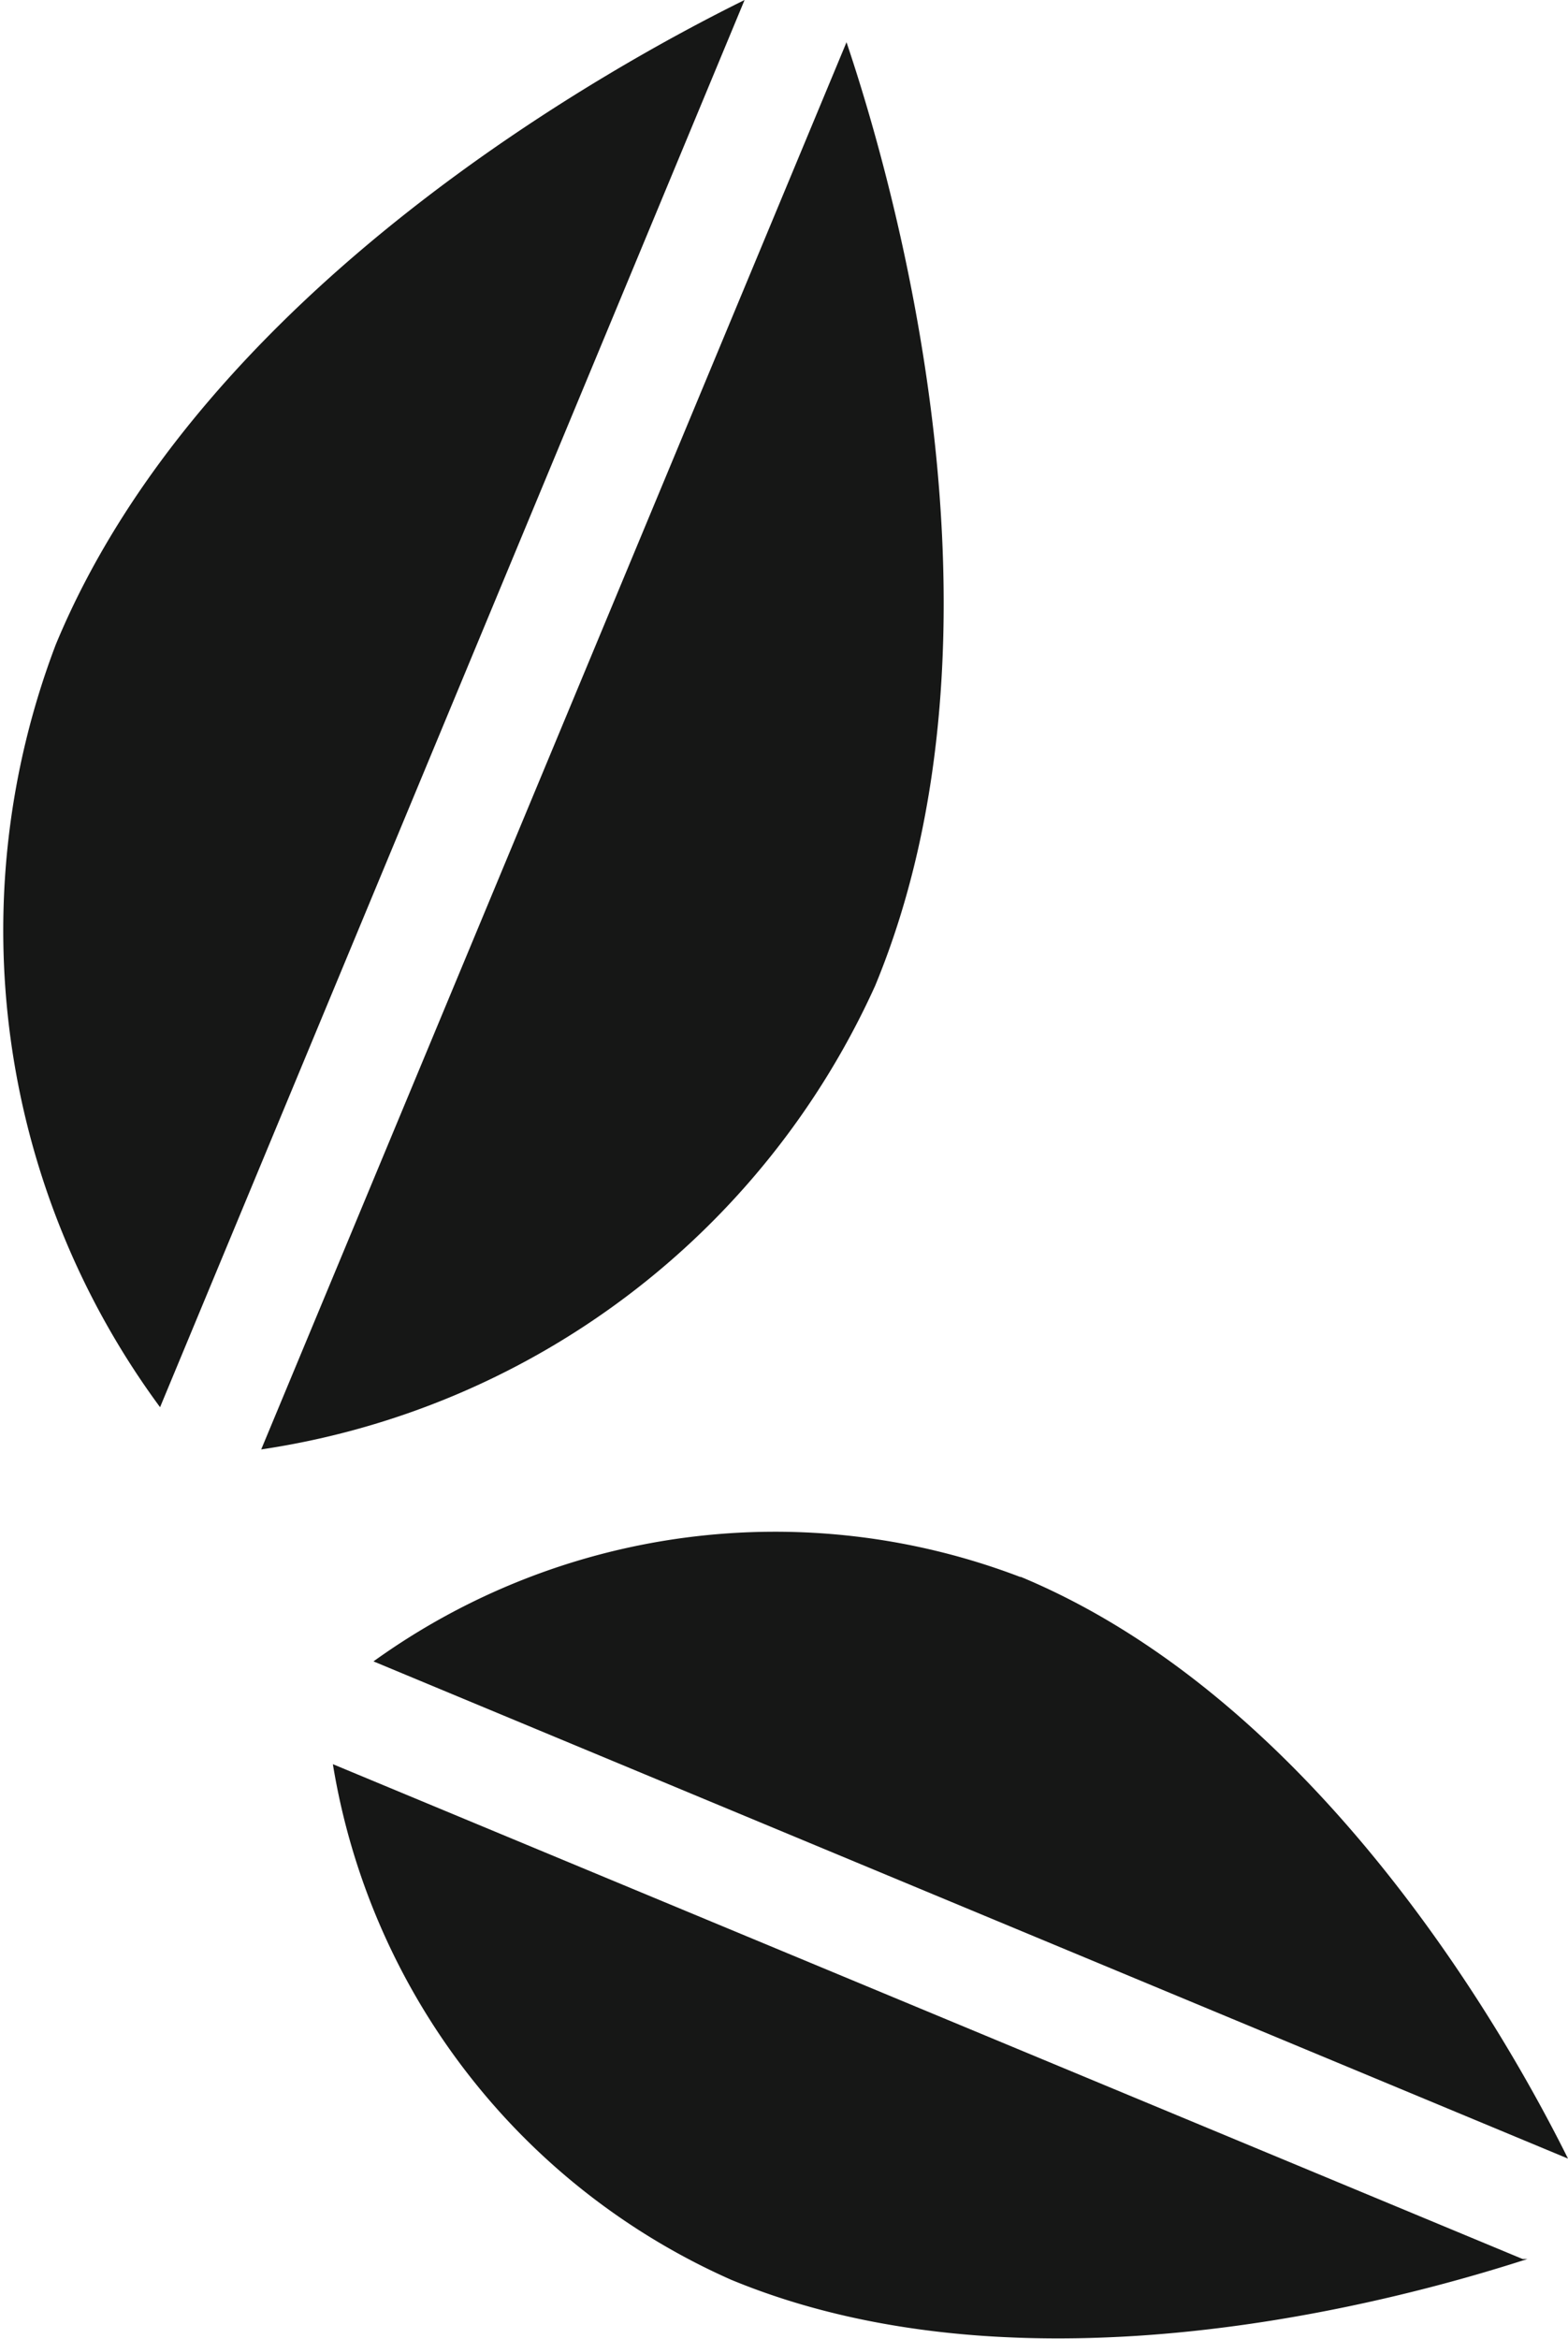 <svg xmlns="http://www.w3.org/2000/svg" id="Capa_1" data-name="Capa 1" viewBox="0 0 19.69 29.35"><defs><style>.cls-1{fill:#161716;}</style></defs><title>who_hojas</title><path class="cls-1" d="M215.84,200.14c-1.6.79-6.79,3.6-8.65,8.09a10.08,10.08,0,0,0,1.31,9.57Z" transform="translate(-206.49 -200.14)"></path><path class="cls-1" d="M217.12,200.67l-7.35,17.66a10.09,10.09,0,0,0,7.71-5.82c1.86-4.49.21-10.15-.36-11.84" transform="translate(-206.49 -200.14)"></path><path class="cls-1" d="M219.3,219.93a8.63,8.63,0,0,0-8.12,1.06l15,6.24c-.74-1.49-3.12-5.74-6.87-7.3" transform="translate(-206.49 -200.14)"></path><path class="cls-1" d="M225.61,228.49l-14.94-6.21a8.59,8.59,0,0,0,5,6.47c3.72,1.54,8.36.27,10-.26" transform="translate(-206.49 -200.14)"></path></svg>